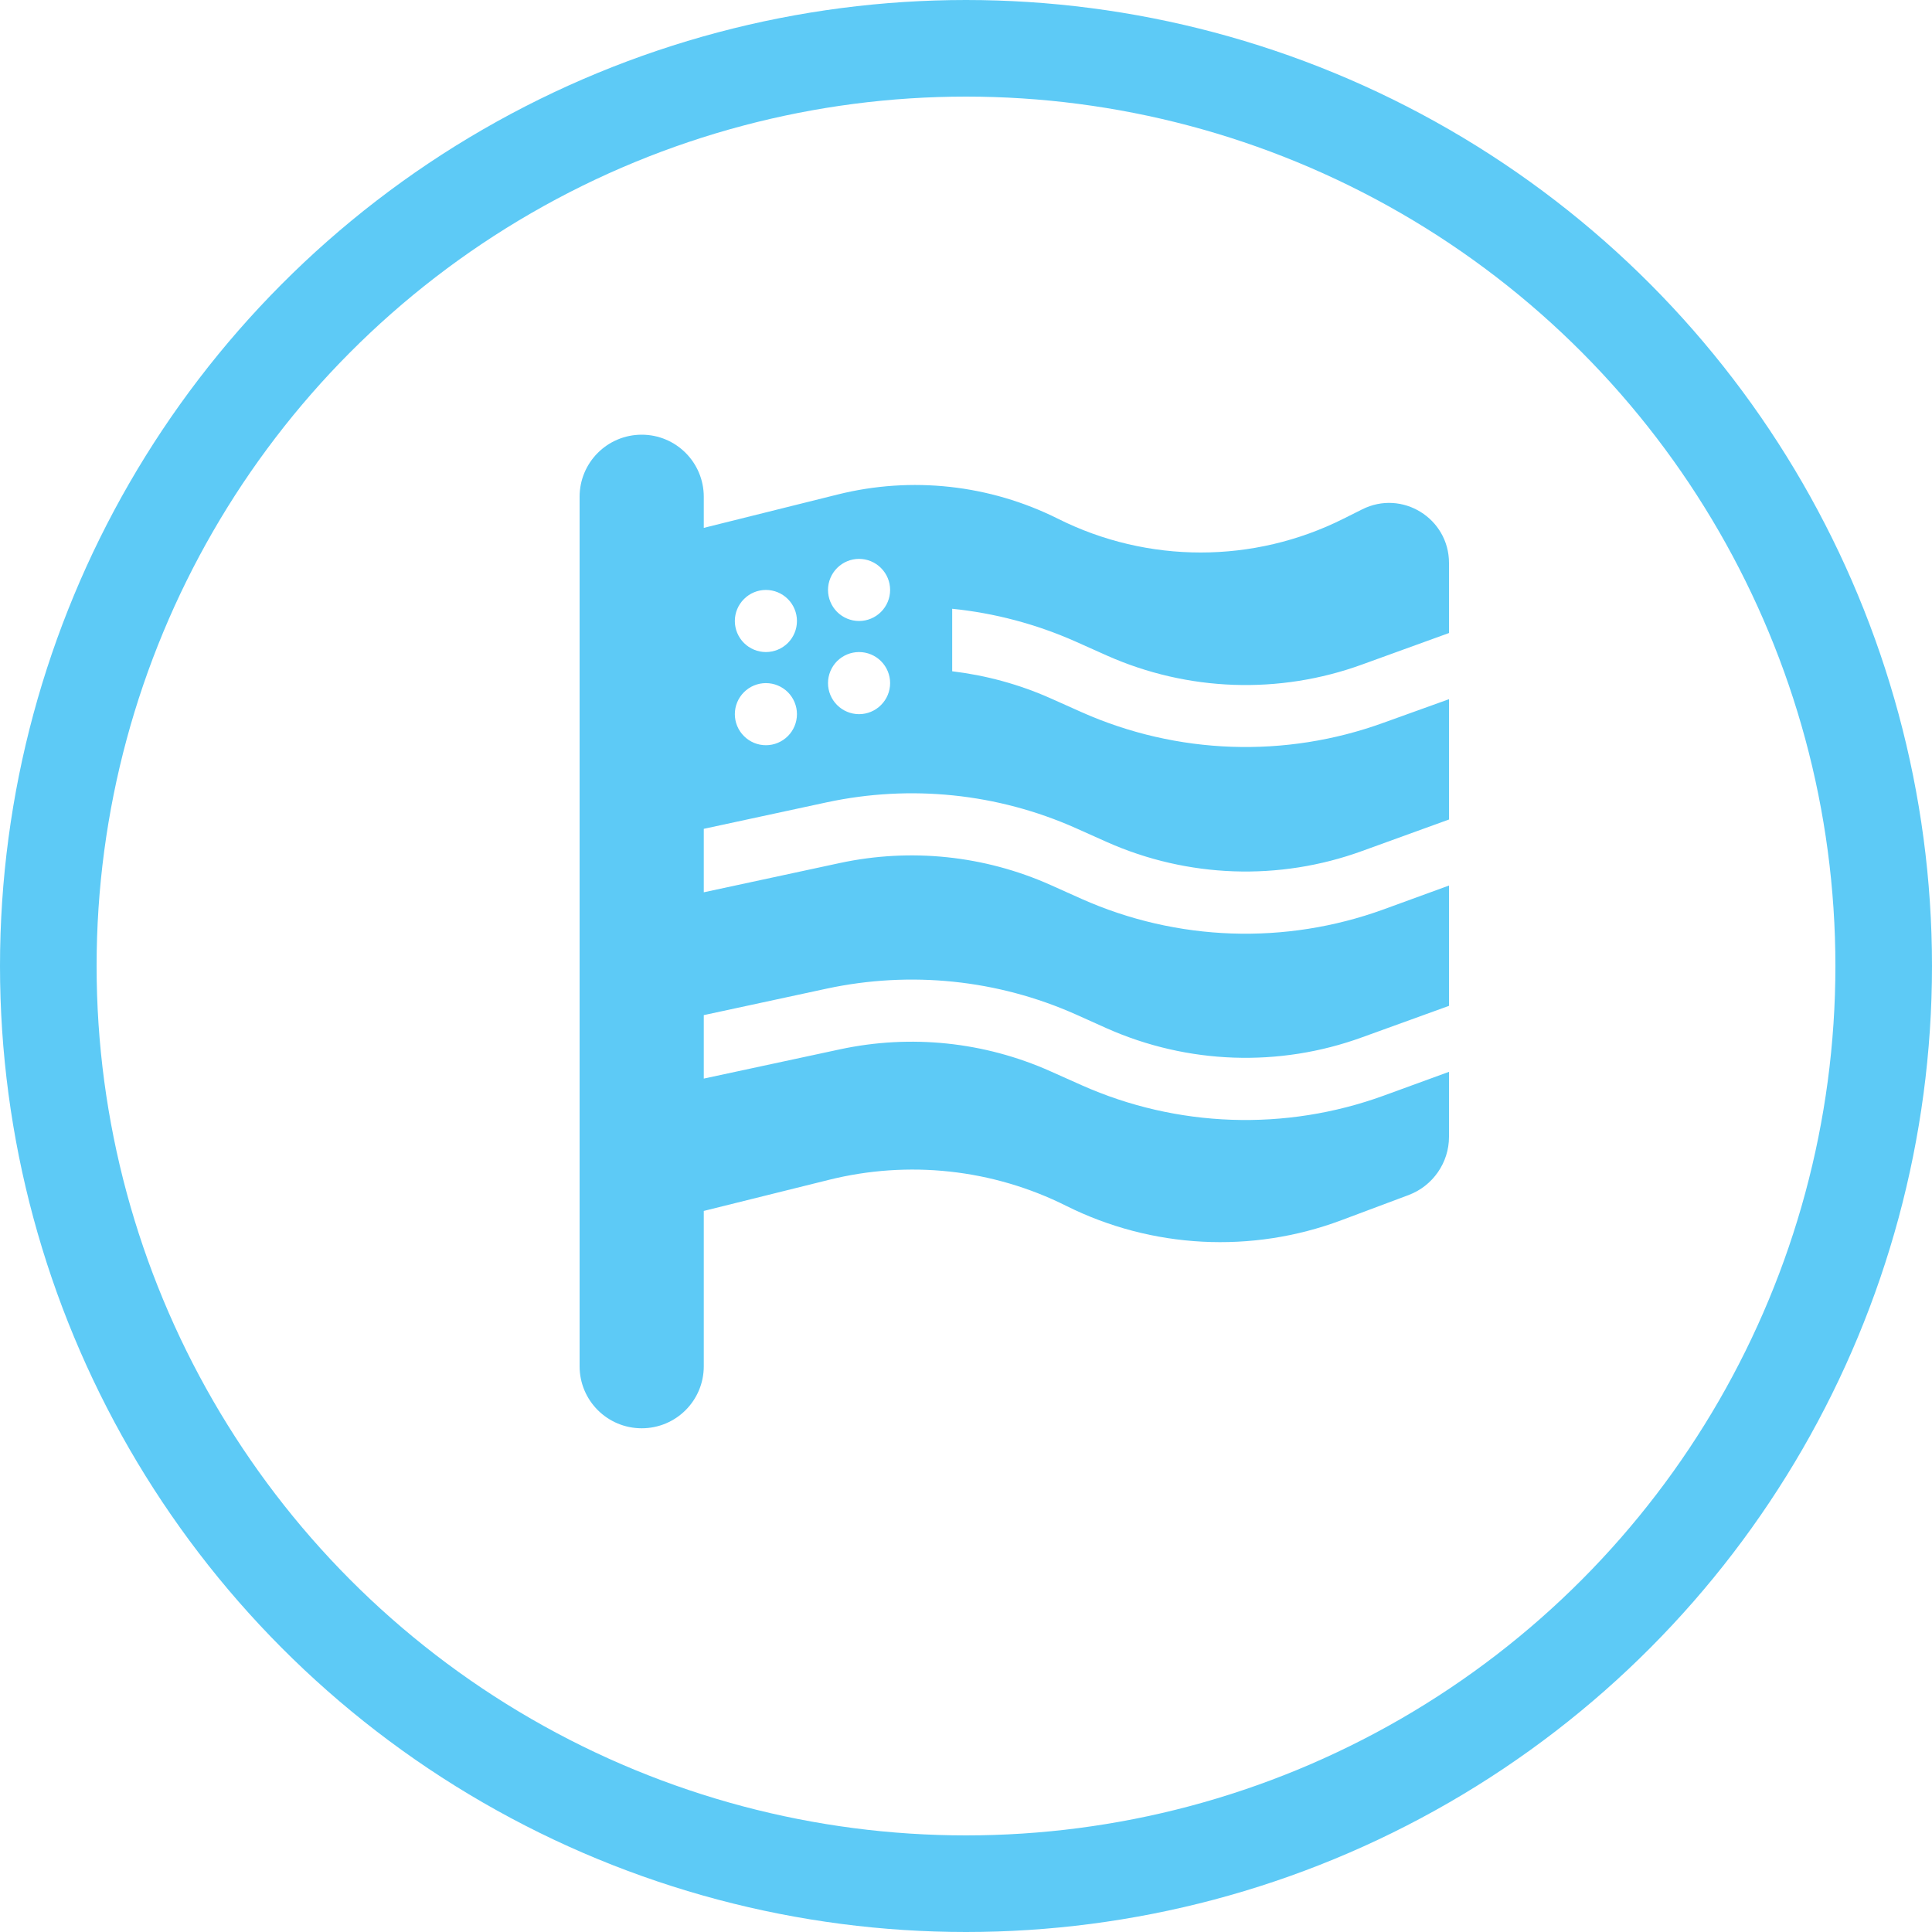 <svg xmlns="http://www.w3.org/2000/svg" fill="none" viewBox="0 0 40 40" height="40" width="40">
<circle stroke-width="2" stroke="#5DCAF6" r="19" cy="20" cx="20"></circle>
<g clip-path="url(#clip0_58_474)">
<path fill="#5DCAF6" d="M13.286 9C13.997 9 14.571 9.575 14.571 10.286V10.929L17.344 10.238C18.875 9.856 20.49 10.033 21.904 10.74C23.764 11.672 25.954 11.672 27.814 10.74L28.2 10.547C29.028 10.129 30 10.732 30 11.656V13.106L28.204 13.757C26.484 14.384 24.588 14.316 22.916 13.572L22.27 13.283C21.454 12.921 20.59 12.692 19.714 12.604V13.898C20.413 13.982 21.096 14.167 21.747 14.456L22.394 14.745C24.371 15.625 26.613 15.702 28.646 14.963L30 14.476V16.967L28.204 17.618C26.484 18.245 24.588 18.177 22.916 17.433L22.27 17.144C20.654 16.425 18.855 16.24 17.123 16.61L14.571 17.16V18.474L17.392 17.867C18.855 17.554 20.377 17.711 21.747 18.321L22.394 18.611C24.371 19.491 26.613 19.567 28.646 18.828L30 18.334V20.825L28.204 21.475C26.484 22.102 24.588 22.034 22.916 21.291L22.27 21.001C20.654 20.282 18.855 20.097 17.123 20.467L14.571 21.017V22.331L17.392 21.725C18.855 21.411 20.377 21.568 21.747 22.179L22.394 22.468C24.371 23.348 26.613 23.424 28.646 22.685L30 22.191V23.537C30 24.071 29.666 24.553 29.164 24.742L27.77 25.264C25.914 25.959 23.849 25.851 22.077 24.967C20.554 24.204 18.81 24.015 17.155 24.429L14.571 25.071V28.286C14.571 28.997 13.997 29.571 13.286 29.571C12.575 29.571 12 28.997 12 28.286V10.286C12 9.575 12.575 9 13.286 9ZM16.5 12.857C16.5 12.687 16.432 12.523 16.312 12.403C16.191 12.282 16.028 12.214 15.857 12.214C15.687 12.214 15.523 12.282 15.403 12.403C15.282 12.523 15.214 12.687 15.214 12.857C15.214 13.028 15.282 13.191 15.403 13.312C15.523 13.432 15.687 13.5 15.857 13.5C16.028 13.5 16.191 13.432 16.312 13.312C16.432 13.191 16.5 13.028 16.5 12.857ZM17.786 12.857C17.956 12.857 18.12 12.789 18.24 12.669C18.361 12.548 18.429 12.385 18.429 12.214C18.429 12.044 18.361 11.88 18.24 11.76C18.12 11.639 17.956 11.571 17.786 11.571C17.615 11.571 17.452 11.639 17.331 11.76C17.211 11.88 17.143 12.044 17.143 12.214C17.143 12.385 17.211 12.548 17.331 12.669C17.452 12.789 17.615 12.857 17.786 12.857ZM16.5 14.786C16.5 14.615 16.432 14.452 16.312 14.331C16.191 14.211 16.028 14.143 15.857 14.143C15.687 14.143 15.523 14.211 15.403 14.331C15.282 14.452 15.214 14.615 15.214 14.786C15.214 14.956 15.282 15.12 15.403 15.24C15.523 15.361 15.687 15.429 15.857 15.429C16.028 15.429 16.191 15.361 16.312 15.24C16.432 15.12 16.5 14.956 16.5 14.786ZM17.786 14.786C17.956 14.786 18.12 14.718 18.24 14.597C18.361 14.477 18.429 14.313 18.429 14.143C18.429 13.972 18.361 13.809 18.24 13.688C18.12 13.568 17.956 13.5 17.786 13.5C17.615 13.5 17.452 13.568 17.331 13.688C17.211 13.809 17.143 13.972 17.143 14.143C17.143 14.313 17.211 14.477 17.331 14.597C17.452 14.718 17.615 14.786 17.786 14.786Z"></path>
</g>
<defs>
<clipPath id="clip0_58_474">
<rect transform="translate(12 9)" fill="white" height="20.571" width="18"></rect>
</clipPath>
</defs>
</svg>
